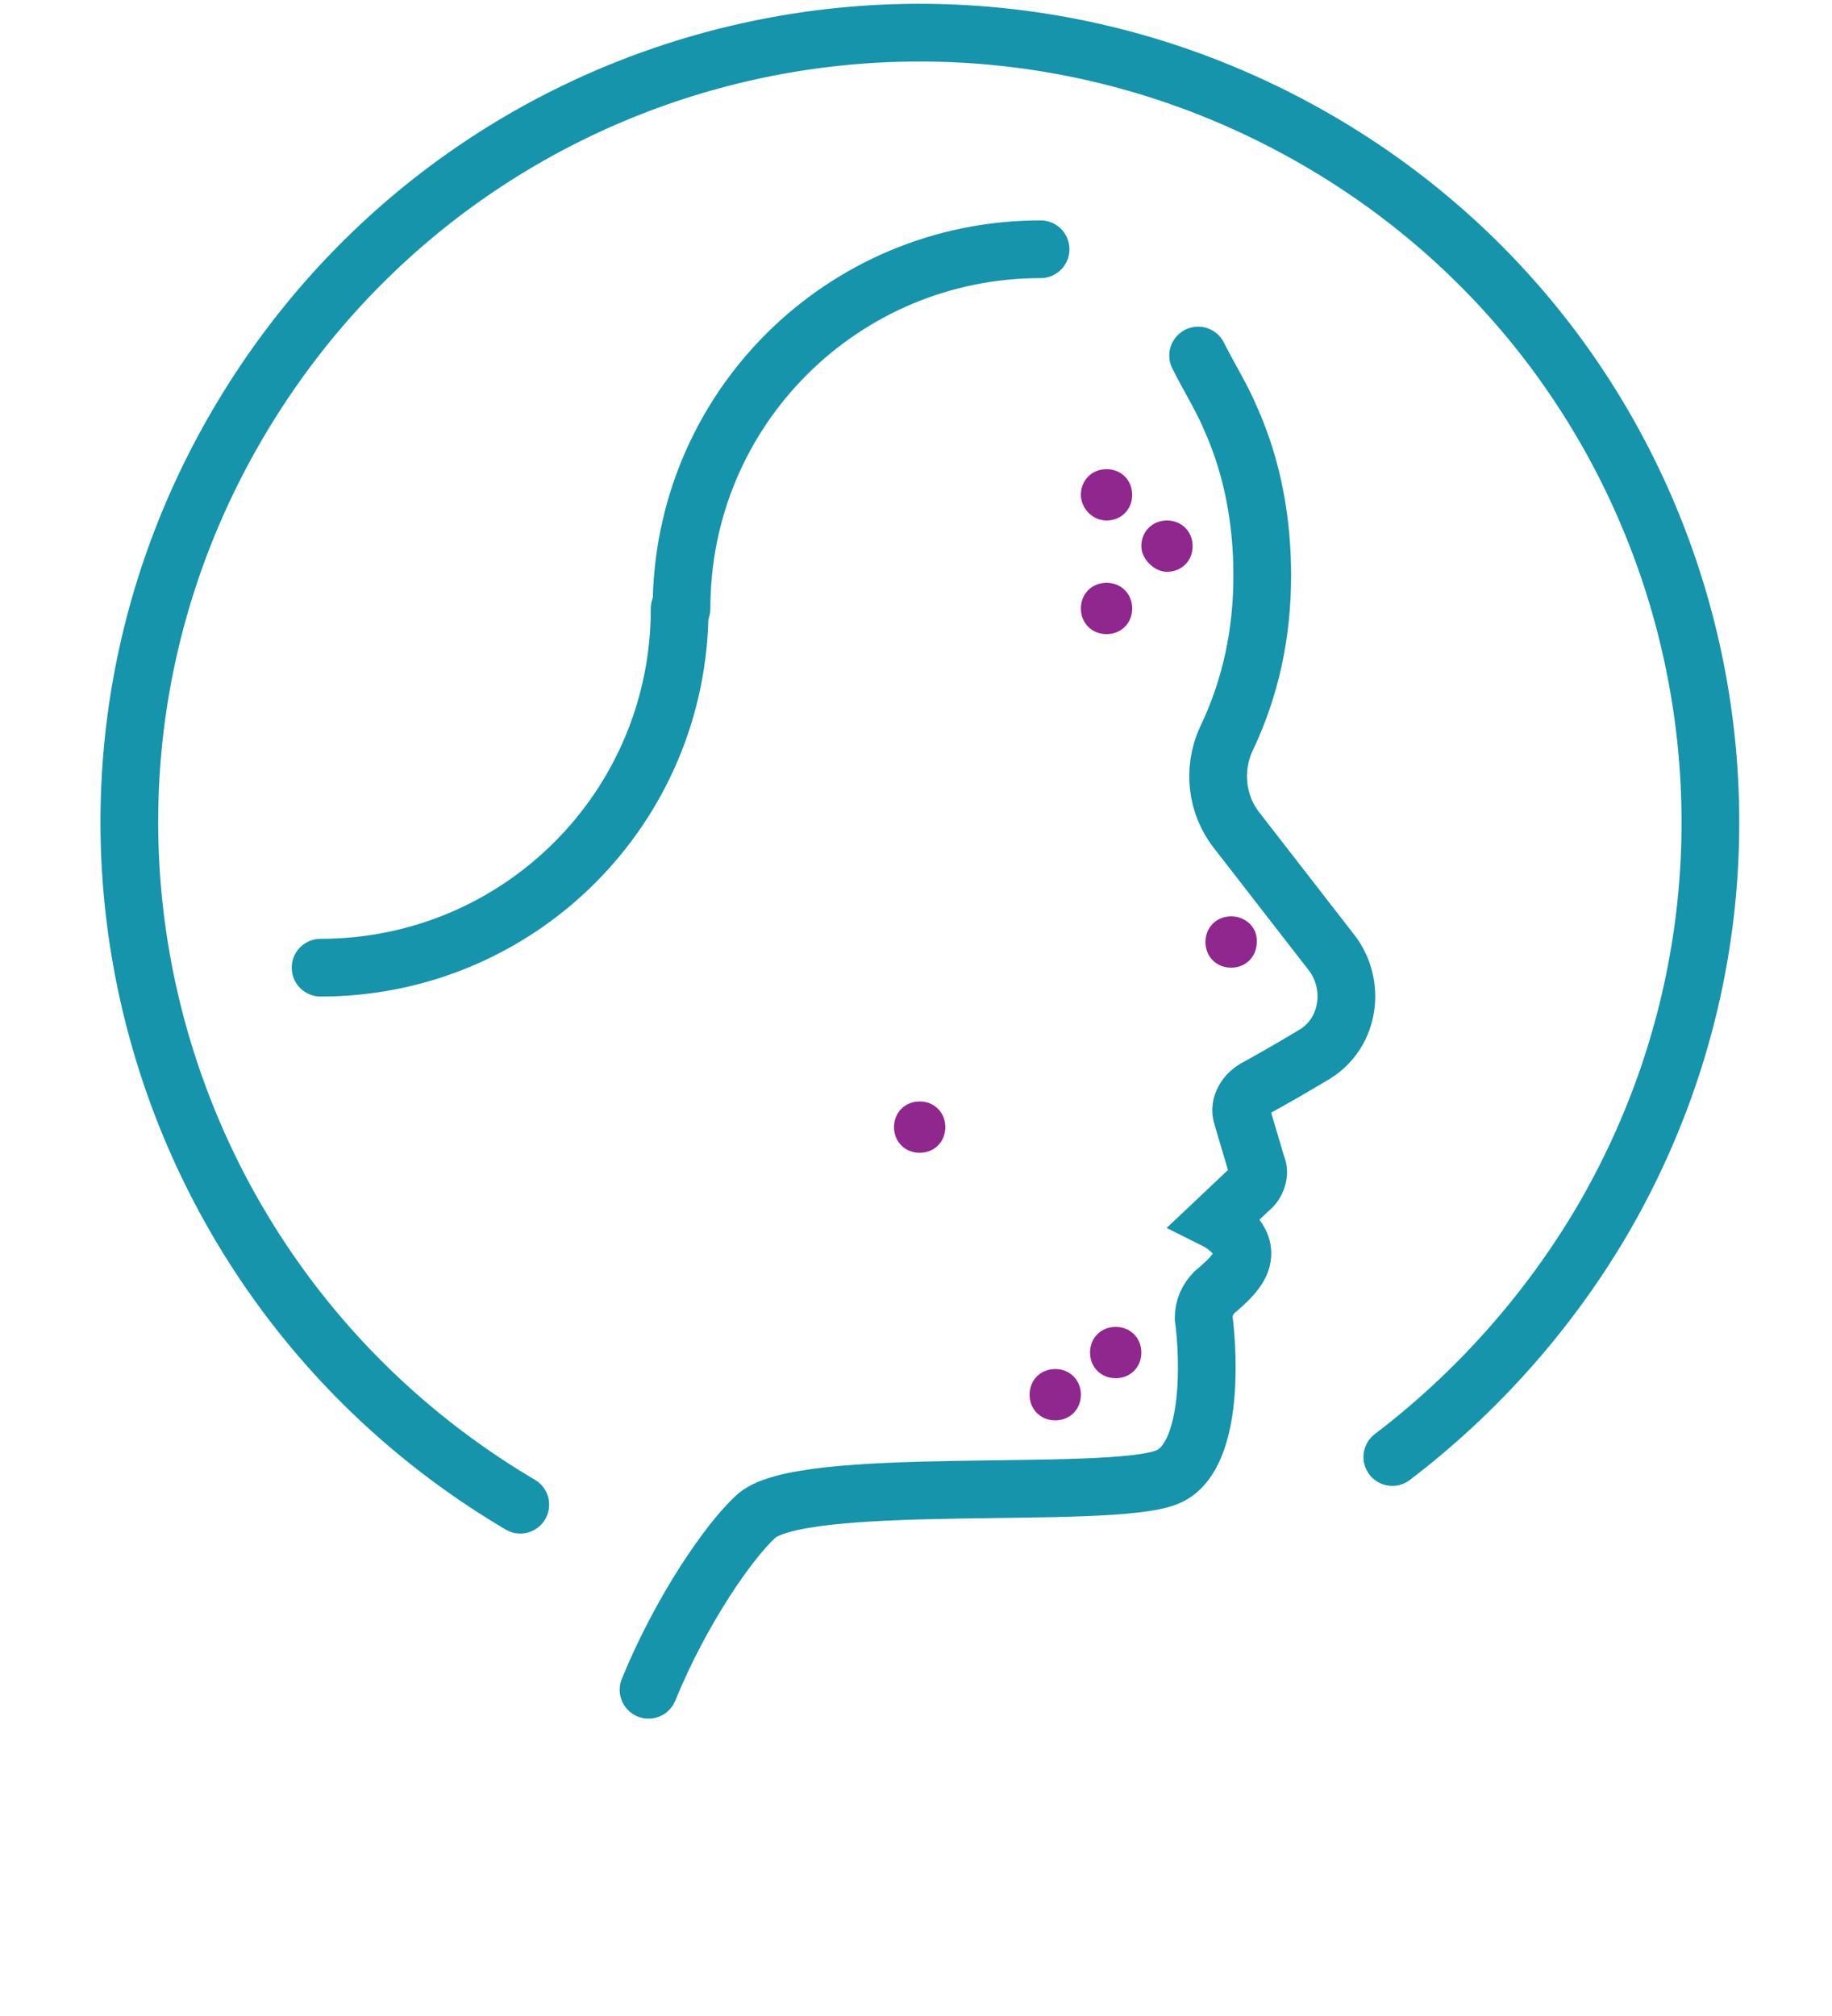 <?xml version="1.0" encoding="UTF-8"?> <!-- Generator: Adobe Illustrator 23.0.6, SVG Export Plug-In . SVG Version: 6.00 Build 0) --> <svg xmlns="http://www.w3.org/2000/svg" xmlns:xlink="http://www.w3.org/1999/xlink" id="Layer_1" x="0px" y="0px" viewBox="0 0 100 110" style="enable-background:new 0 0 100 110;" xml:space="preserve"> <style type="text/css"> .st0{fill:none;} .st1{fill:none;stroke:#1594AC;stroke-width:3.15;stroke-linecap:round;stroke-miterlimit:50;} .st2{fill:#90278E;} </style> <rect x="5" class="st0" width="90" height="108"></rect> <g> <g> <path class="st1" d="M28.4,82.1C7.9,70,0.9,43.7,13,23.1S51.4-4.3,72,7.7s27.5,38.4,15.4,59c-2.9,4.9-6.8,9.3-11.4,12.8"></path> </g> <g> <path class="st1" d="M65.4,19.4c0.6,1.2,1.3,2.3,1.8,3.5c1.2,2.7,1.7,5.6,1.7,8.5l0,0c0,3.1-0.6,6.1-2,9l0,0 c-0.7,1.6-0.5,3.5,0.6,4.9l5.2,6.7c1.3,1.7,1,4.3-0.9,5.5c-1,0.6-2.2,1.3-3.3,1.9c-0.5,0.3-0.9,0.9-0.7,1.5l0.8,2.7 c0.2,0.4,0,1-0.4,1.3l-1.8,1.7l0,0c0,0,1.6,0.8,1.4,2c-0.1,0.7-0.9,1.4-1.5,1.9c-0.4,0.4-0.6,0.9-0.6,1.4c0.3,2.2,0.5,7.7-2,8.7 c-3.2,1.3-20.2-0.2-22.5,2.2c-1.4,1.3-4,5-5.8,9.4"></path> </g> <g> <path class="st1" d="M56.8,13.6c-10.8,0-19.6,8.7-19.6,19.6"></path> </g> <g> <path class="st1" d="M17.5,52.8c10.8,0,19.6-8.7,19.6-19.6"></path> </g> <g> <path class="st2" d="M62.3,29.8c0-0.8,0.6-1.4,1.4-1.4c0.8,0,1.4,0.6,1.4,1.4s-0.6,1.4-1.4,1.4C63,31.2,62.3,30.5,62.3,29.8 L62.3,29.8z"></path> </g> <g> <path class="st2" d="M59,27c0-0.8,0.6-1.4,1.4-1.4s1.4,0.6,1.4,1.4s-0.6,1.4-1.4,1.4S59,27.7,59,27z"></path> </g> <g> <path class="st2" d="M59,33.2c0-0.8,0.6-1.4,1.4-1.4s1.4,0.6,1.4,1.4c0,0.8-0.6,1.4-1.4,1.4S59,34,59,33.2z"></path> </g> <g> <path class="st2" d="M65.8,51.4c0-0.8,0.6-1.4,1.4-1.4c0.8,0,1.4,0.6,1.4,1.3v0.1c0,0.8-0.6,1.4-1.4,1.4 C66.4,52.8,65.8,52.2,65.8,51.4L65.8,51.4z"></path> </g> <g> <path class="st2" d="M59.5,73.8c0-0.8,0.6-1.4,1.4-1.4s1.4,0.6,1.4,1.4c0,0.8-0.6,1.4-1.4,1.4S59.5,74.6,59.5,73.8z"></path> </g> <g> <path class="st2" d="M56.2,76.1c0-0.8,0.6-1.4,1.4-1.4s1.4,0.6,1.4,1.4c0,0.8-0.6,1.4-1.4,1.4S56.2,76.9,56.2,76.1L56.2,76.1 L56.2,76.1z"></path> </g> <g> <path class="st2" d="M48.8,61.5c0-0.8,0.6-1.4,1.4-1.4s1.4,0.6,1.4,1.4s-0.6,1.4-1.4,1.4S48.8,62.3,48.8,61.5z"></path> </g> </g> </svg> 